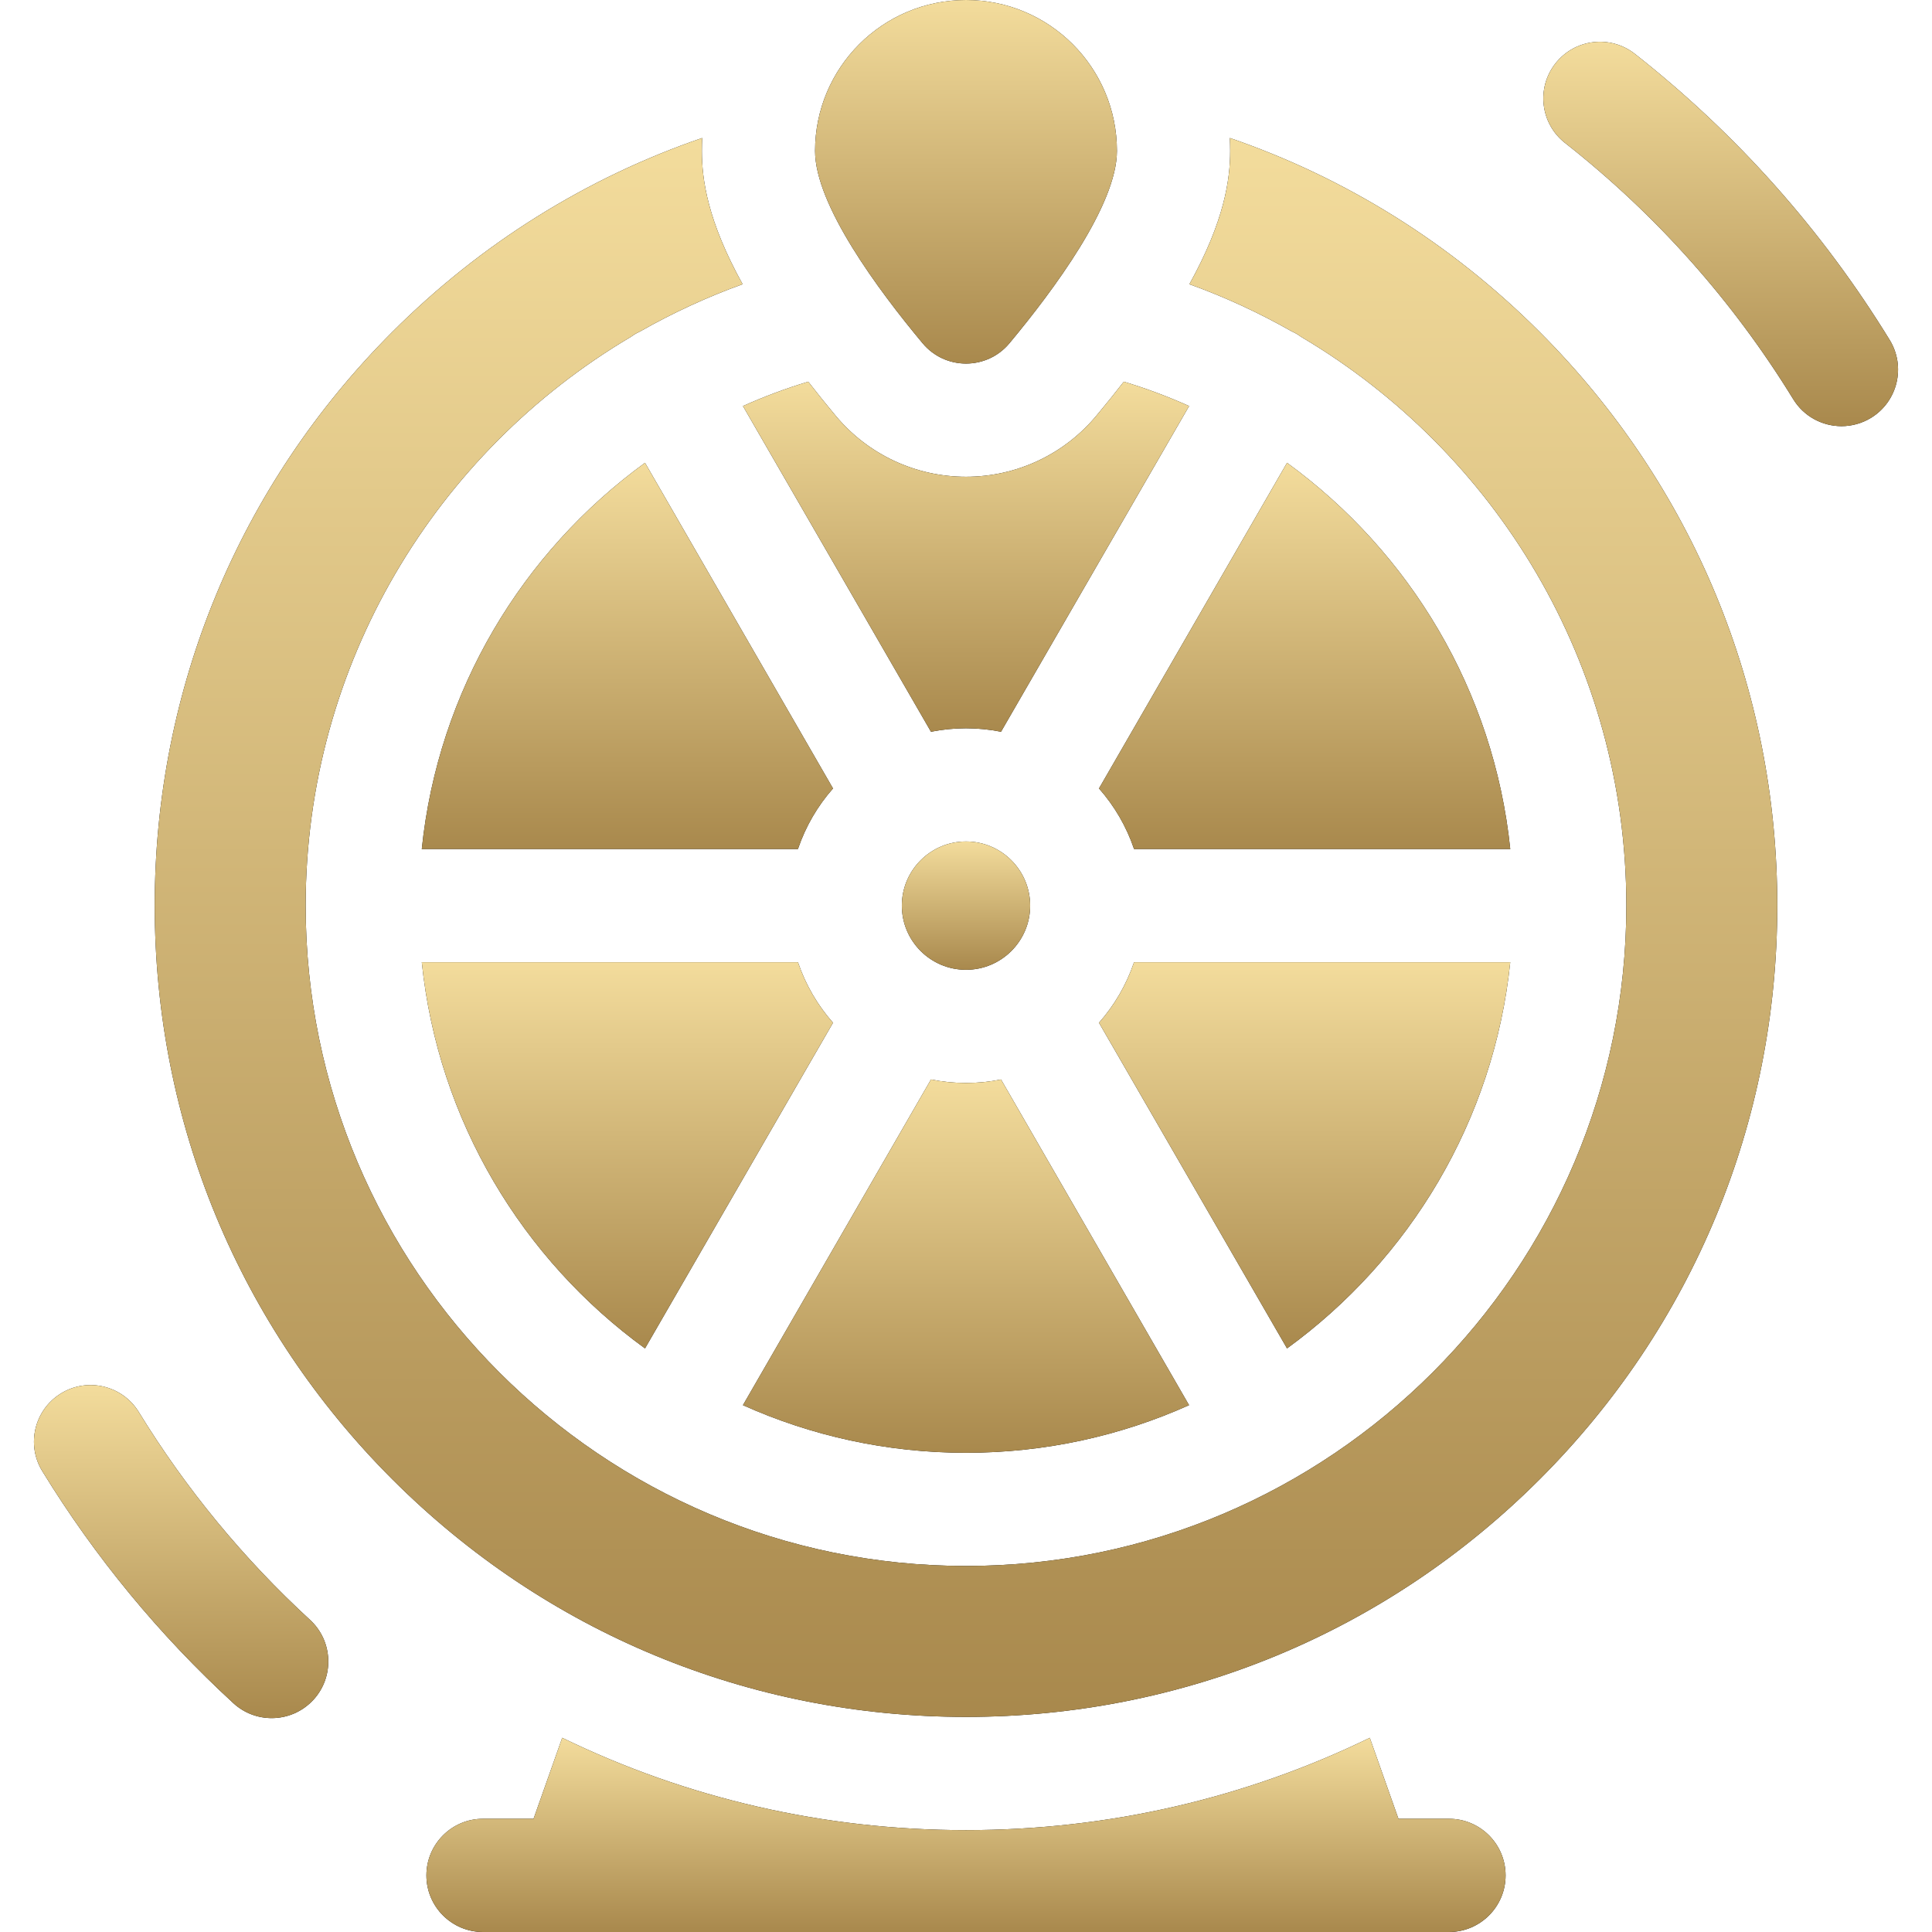<svg width="48" height="48" viewBox="0 0 48 48" fill="none" xmlns="http://www.w3.org/2000/svg">
<g clip-path="url(#clip0_2018_66)">
<path d="M46.949 8.447C45.272 5.715 43.143 3.323 40.619 1.339C40.009 0.859 39.125 0.964 38.645 1.575C38.165 2.185 38.27 3.069 38.881 3.55C41.142 5.327 43.05 7.47 44.552 9.917C44.817 10.35 45.279 10.588 45.752 10.588C46.002 10.588 46.256 10.521 46.486 10.381C47.148 9.974 47.355 9.109 46.949 8.447Z" fill="black"/>
<path d="M46.949 8.447C45.272 5.715 43.143 3.323 40.619 1.339C40.009 0.859 39.125 0.964 38.645 1.575C38.165 2.185 38.27 3.069 38.881 3.55C41.142 5.327 43.05 7.47 44.552 9.917C44.817 10.35 45.279 10.588 45.752 10.588C46.002 10.588 46.256 10.521 46.486 10.381C47.148 9.974 47.355 9.109 46.949 8.447Z" fill="url(#paint0_linear_2018_66)"/>
<path d="M3.449 35.083C3.043 34.421 2.177 34.213 1.515 34.619C0.853 35.026 0.645 35.892 1.052 36.553C2.358 38.683 3.955 40.622 5.799 42.316C6.069 42.564 6.41 42.686 6.75 42.686C7.13 42.686 7.508 42.533 7.786 42.232C8.311 41.66 8.274 40.77 7.702 40.245C6.05 38.727 4.619 36.99 3.449 35.083Z" fill="black"/>
<path d="M3.449 35.083C3.043 34.421 2.177 34.213 1.515 34.619C0.853 35.026 0.645 35.892 1.052 36.553C2.358 38.683 3.955 40.622 5.799 42.316C6.069 42.564 6.41 42.686 6.75 42.686C7.13 42.686 7.508 42.533 7.786 42.232C8.311 41.66 8.274 40.77 7.702 40.245C6.05 38.727 4.619 36.99 3.449 35.083Z" fill="url(#paint1_linear_2018_66)"/>
<path d="M36 45.187H34.744L34.032 43.175C30.945 44.676 27.534 45.469 24 45.469C20.467 45.469 17.055 44.676 13.968 43.175L13.256 45.187H12C11.224 45.187 10.594 45.817 10.594 46.594C10.594 47.37 11.224 48 12 48H36C36.776 48 37.406 47.37 37.406 46.594C37.406 45.817 36.776 45.187 36 45.187Z" fill="black"/>
<path d="M36 45.187H34.744L34.032 43.175C30.945 44.676 27.534 45.469 24 45.469C20.467 45.469 17.055 44.676 13.968 43.175L13.256 45.187H12C11.224 45.187 10.594 45.817 10.594 46.594C10.594 47.37 11.224 48 12 48H36C36.776 48 37.406 47.37 37.406 46.594C37.406 45.817 36.776 45.187 36 45.187Z" fill="url(#paint2_linear_2018_66)"/>
<path d="M19.825 21.093C20.015 20.533 20.313 20.023 20.696 19.589L16.025 11.498C12.98 13.712 10.885 17.156 10.479 21.095C10.486 21.094 10.493 21.093 10.5 21.093H19.825Z" fill="black"/>
<path d="M19.825 21.093C20.015 20.533 20.313 20.023 20.696 19.589L16.025 11.498C12.98 13.712 10.885 17.156 10.479 21.095C10.486 21.094 10.493 21.093 10.5 21.093H19.825Z" fill="url(#paint3_linear_2018_66)"/>
<path d="M24 18.094C24.298 18.094 24.589 18.124 24.87 18.18L29.543 10.088C29.019 9.853 28.477 9.65 27.92 9.483C27.71 9.754 27.483 10.036 27.238 10.329C26.435 11.292 25.255 11.845 24 11.845C22.746 11.845 21.566 11.292 20.762 10.329C20.517 10.036 20.291 9.754 20.081 9.483C19.524 9.65 18.982 9.853 18.458 10.088L23.13 18.18C23.411 18.124 23.702 18.094 24 18.094Z" fill="black"/>
<path d="M24 18.094C24.298 18.094 24.589 18.124 24.87 18.18L29.543 10.088C29.019 9.853 28.477 9.65 27.92 9.483C27.71 9.754 27.483 10.036 27.238 10.329C26.435 11.292 25.255 11.845 24 11.845C22.746 11.845 21.566 11.292 20.762 10.329C20.517 10.036 20.291 9.754 20.081 9.483C19.524 9.65 18.982 9.853 18.458 10.088L23.13 18.18C23.411 18.124 23.702 18.094 24 18.094Z" fill="url(#paint4_linear_2018_66)"/>
<path d="M24 24.094C24.88 24.094 25.594 23.38 25.594 22.5C25.594 21.62 24.88 20.906 24 20.906C23.12 20.906 22.406 21.62 22.406 22.5C22.406 23.38 23.12 24.094 24 24.094Z" fill="black"/>
<path d="M24 24.094C24.88 24.094 25.594 23.38 25.594 22.5C25.594 21.62 24.88 20.906 24 20.906C23.12 20.906 22.406 21.62 22.406 22.5C22.406 23.38 23.12 24.094 24 24.094Z" fill="url(#paint5_linear_2018_66)"/>
<path d="M31.976 11.498L27.304 19.589C27.687 20.023 27.986 20.533 28.175 21.093H37.5C37.507 21.093 37.514 21.094 37.522 21.095C37.115 17.156 35.02 13.712 31.976 11.498Z" fill="black"/>
<path d="M31.976 11.498L27.304 19.589C27.687 20.023 27.986 20.533 28.175 21.093H37.5C37.507 21.093 37.514 21.094 37.522 21.095C37.115 17.156 35.02 13.712 31.976 11.498Z" fill="url(#paint6_linear_2018_66)"/>
<path d="M30.555 3.428C30.56 3.535 30.563 3.642 30.563 3.75C30.563 4.459 30.423 5.485 29.55 7.061C30.433 7.379 31.281 7.772 32.086 8.229C32.126 8.247 32.166 8.268 32.204 8.289C32.247 8.315 32.289 8.341 32.327 8.37C37.159 11.227 40.406 16.492 40.406 22.5C40.406 31.547 33.047 38.906 24 38.906C14.953 38.906 7.594 31.547 7.594 22.5C7.594 16.492 10.841 11.227 15.673 8.37C15.712 8.341 15.753 8.315 15.796 8.289C15.835 8.268 15.874 8.248 15.913 8.229C16.719 7.772 17.567 7.379 18.45 7.061C17.577 5.485 17.438 4.459 17.438 3.75C17.438 3.642 17.441 3.535 17.445 3.428C14.579 4.411 11.952 6.042 9.747 8.247C5.94 12.054 3.844 17.116 3.844 22.5C3.844 27.884 5.94 32.946 9.747 36.753C13.555 40.56 18.616 42.656 24 42.656C29.384 42.656 34.446 40.56 38.253 36.753C42.06 32.946 44.156 27.884 44.156 22.5C44.156 17.116 42.06 12.054 38.253 8.247C36.048 6.042 33.421 4.411 30.555 3.428Z" fill="black"/>
<path d="M30.555 3.428C30.56 3.535 30.563 3.642 30.563 3.75C30.563 4.459 30.423 5.485 29.55 7.061C30.433 7.379 31.281 7.772 32.086 8.229C32.126 8.247 32.166 8.268 32.204 8.289C32.247 8.315 32.289 8.341 32.327 8.37C37.159 11.227 40.406 16.492 40.406 22.5C40.406 31.547 33.047 38.906 24 38.906C14.953 38.906 7.594 31.547 7.594 22.5C7.594 16.492 10.841 11.227 15.673 8.37C15.712 8.341 15.753 8.315 15.796 8.289C15.835 8.268 15.874 8.248 15.913 8.229C16.719 7.772 17.567 7.379 18.45 7.061C17.577 5.485 17.438 4.459 17.438 3.75C17.438 3.642 17.441 3.535 17.445 3.428C14.579 4.411 11.952 6.042 9.747 8.247C5.94 12.054 3.844 17.116 3.844 22.5C3.844 27.884 5.94 32.946 9.747 36.753C13.555 40.56 18.616 42.656 24 42.656C29.384 42.656 34.446 40.56 38.253 36.753C42.06 32.946 44.156 27.884 44.156 22.5C44.156 17.116 42.06 12.054 38.253 8.247C36.048 6.042 33.421 4.411 30.555 3.428Z" fill="url(#paint7_linear_2018_66)"/>
<path d="M37.522 23.905C37.514 23.905 37.507 23.906 37.5 23.906H28.175C27.986 24.466 27.687 24.976 27.304 25.41L31.976 33.501C35.02 31.288 37.115 27.843 37.522 23.905Z" fill="black"/>
<path d="M37.522 23.905C37.514 23.905 37.507 23.906 37.5 23.906H28.175C27.986 24.466 27.687 24.976 27.304 25.41L31.976 33.501C35.02 31.288 37.115 27.843 37.522 23.905Z" fill="url(#paint8_linear_2018_66)"/>
<path d="M16.025 33.501L20.696 25.41C20.313 24.976 20.015 24.466 19.825 23.906H10.5C10.493 23.906 10.486 23.905 10.479 23.905C10.885 27.843 12.98 31.288 16.025 33.501Z" fill="black"/>
<path d="M16.025 33.501L20.696 25.41C20.313 24.976 20.015 24.466 19.825 23.906H10.5C10.493 23.906 10.486 23.905 10.479 23.905C10.885 27.843 12.98 31.288 16.025 33.501Z" fill="url(#paint9_linear_2018_66)"/>
<path d="M29.542 34.911L24.87 26.819C24.589 26.876 24.298 26.906 24 26.906C23.702 26.906 23.411 26.876 23.13 26.819L18.458 34.911C20.152 35.671 22.027 36.094 24 36.094C25.973 36.094 27.849 35.671 29.542 34.911Z" fill="black"/>
<path d="M29.542 34.911L24.87 26.819C24.589 26.876 24.298 26.906 24 26.906C23.702 26.906 23.411 26.876 23.13 26.819L18.458 34.911C20.152 35.671 22.027 36.094 24 36.094C25.973 36.094 27.849 35.671 29.542 34.911Z" fill="url(#paint10_linear_2018_66)"/>
<path d="M25.079 8.528C26.186 7.199 27.75 5.087 27.75 3.75C27.75 1.679 26.071 0 24 0C21.929 0 20.25 1.679 20.25 3.75C20.25 5.087 21.814 7.199 22.922 8.528C23.483 9.201 24.518 9.201 25.079 8.528Z" fill="black"/>
<path d="M25.079 8.528C26.186 7.199 27.75 5.087 27.75 3.75C27.75 1.679 26.071 0 24 0C21.929 0 20.25 1.679 20.25 3.75C20.25 5.087 21.814 7.199 22.922 8.528C23.483 9.201 24.518 9.201 25.079 8.528Z" fill="url(#paint11_linear_2018_66)"/>
</g>
<defs>
<linearGradient id="paint0_linear_2018_66" x1="38.085" y1="1.047" x2="38.085" y2="10.661" gradientUnits="userSpaceOnUse">
<stop stop-color="#F3DC9C"/>
<stop offset="1" stop-color="#A8884C"/>
</linearGradient>
<linearGradient id="paint1_linear_2018_66" x1="0.629" y1="34.42" x2="0.629" y2="42.749" gradientUnits="userSpaceOnUse">
<stop stop-color="#F3DC9C"/>
<stop offset="1" stop-color="#A8884C"/>
</linearGradient>
<linearGradient id="paint2_linear_2018_66" x1="9.808" y1="43.18" x2="9.808" y2="48.036" gradientUnits="userSpaceOnUse">
<stop stop-color="#F3DC9C"/>
<stop offset="1" stop-color="#A8884C"/>
</linearGradient>
<linearGradient id="paint3_linear_2018_66" x1="10.179" y1="11.508" x2="10.179" y2="21.167" gradientUnits="userSpaceOnUse">
<stop stop-color="#F3DC9C"/>
<stop offset="1" stop-color="#A8884C"/>
</linearGradient>
<linearGradient id="paint4_linear_2018_66" x1="18.133" y1="9.491" x2="18.133" y2="18.245" gradientUnits="userSpaceOnUse">
<stop stop-color="#F3DC9C"/>
<stop offset="1" stop-color="#A8884C"/>
</linearGradient>
<linearGradient id="paint5_linear_2018_66" x1="22.313" y1="20.91" x2="22.313" y2="24.118" gradientUnits="userSpaceOnUse">
<stop stop-color="#F3DC9C"/>
<stop offset="1" stop-color="#A8884C"/>
</linearGradient>
<linearGradient id="paint6_linear_2018_66" x1="27.005" y1="11.508" x2="27.005" y2="21.167" gradientUnits="userSpaceOnUse">
<stop stop-color="#F3DC9C"/>
<stop offset="1" stop-color="#A8884C"/>
</linearGradient>
<linearGradient id="paint7_linear_2018_66" x1="2.662" y1="3.468" x2="2.662" y2="42.952" gradientUnits="userSpaceOnUse">
<stop stop-color="#F3DC9C"/>
<stop offset="1" stop-color="#A8884C"/>
</linearGradient>
<linearGradient id="paint8_linear_2018_66" x1="27.005" y1="23.915" x2="27.005" y2="33.574" gradientUnits="userSpaceOnUse">
<stop stop-color="#F3DC9C"/>
<stop offset="1" stop-color="#A8884C"/>
</linearGradient>
<linearGradient id="paint9_linear_2018_66" x1="10.179" y1="23.915" x2="10.179" y2="33.574" gradientUnits="userSpaceOnUse">
<stop stop-color="#F3DC9C"/>
<stop offset="1" stop-color="#A8884C"/>
</linearGradient>
<linearGradient id="paint10_linear_2018_66" x1="18.133" y1="26.829" x2="18.133" y2="36.164" gradientUnits="userSpaceOnUse">
<stop stop-color="#F3DC9C"/>
<stop offset="1" stop-color="#A8884C"/>
</linearGradient>
<linearGradient id="paint11_linear_2018_66" x1="20.03" y1="0.009" x2="20.03" y2="9.101" gradientUnits="userSpaceOnUse">
<stop stop-color="#F3DC9C"/>
<stop offset="1" stop-color="#A8884C"/>
</linearGradient>
<clipPath id="clip0_2018_66">
<rect width="48" height="48" fill="white"/>
</clipPath>
</defs>
</svg>
